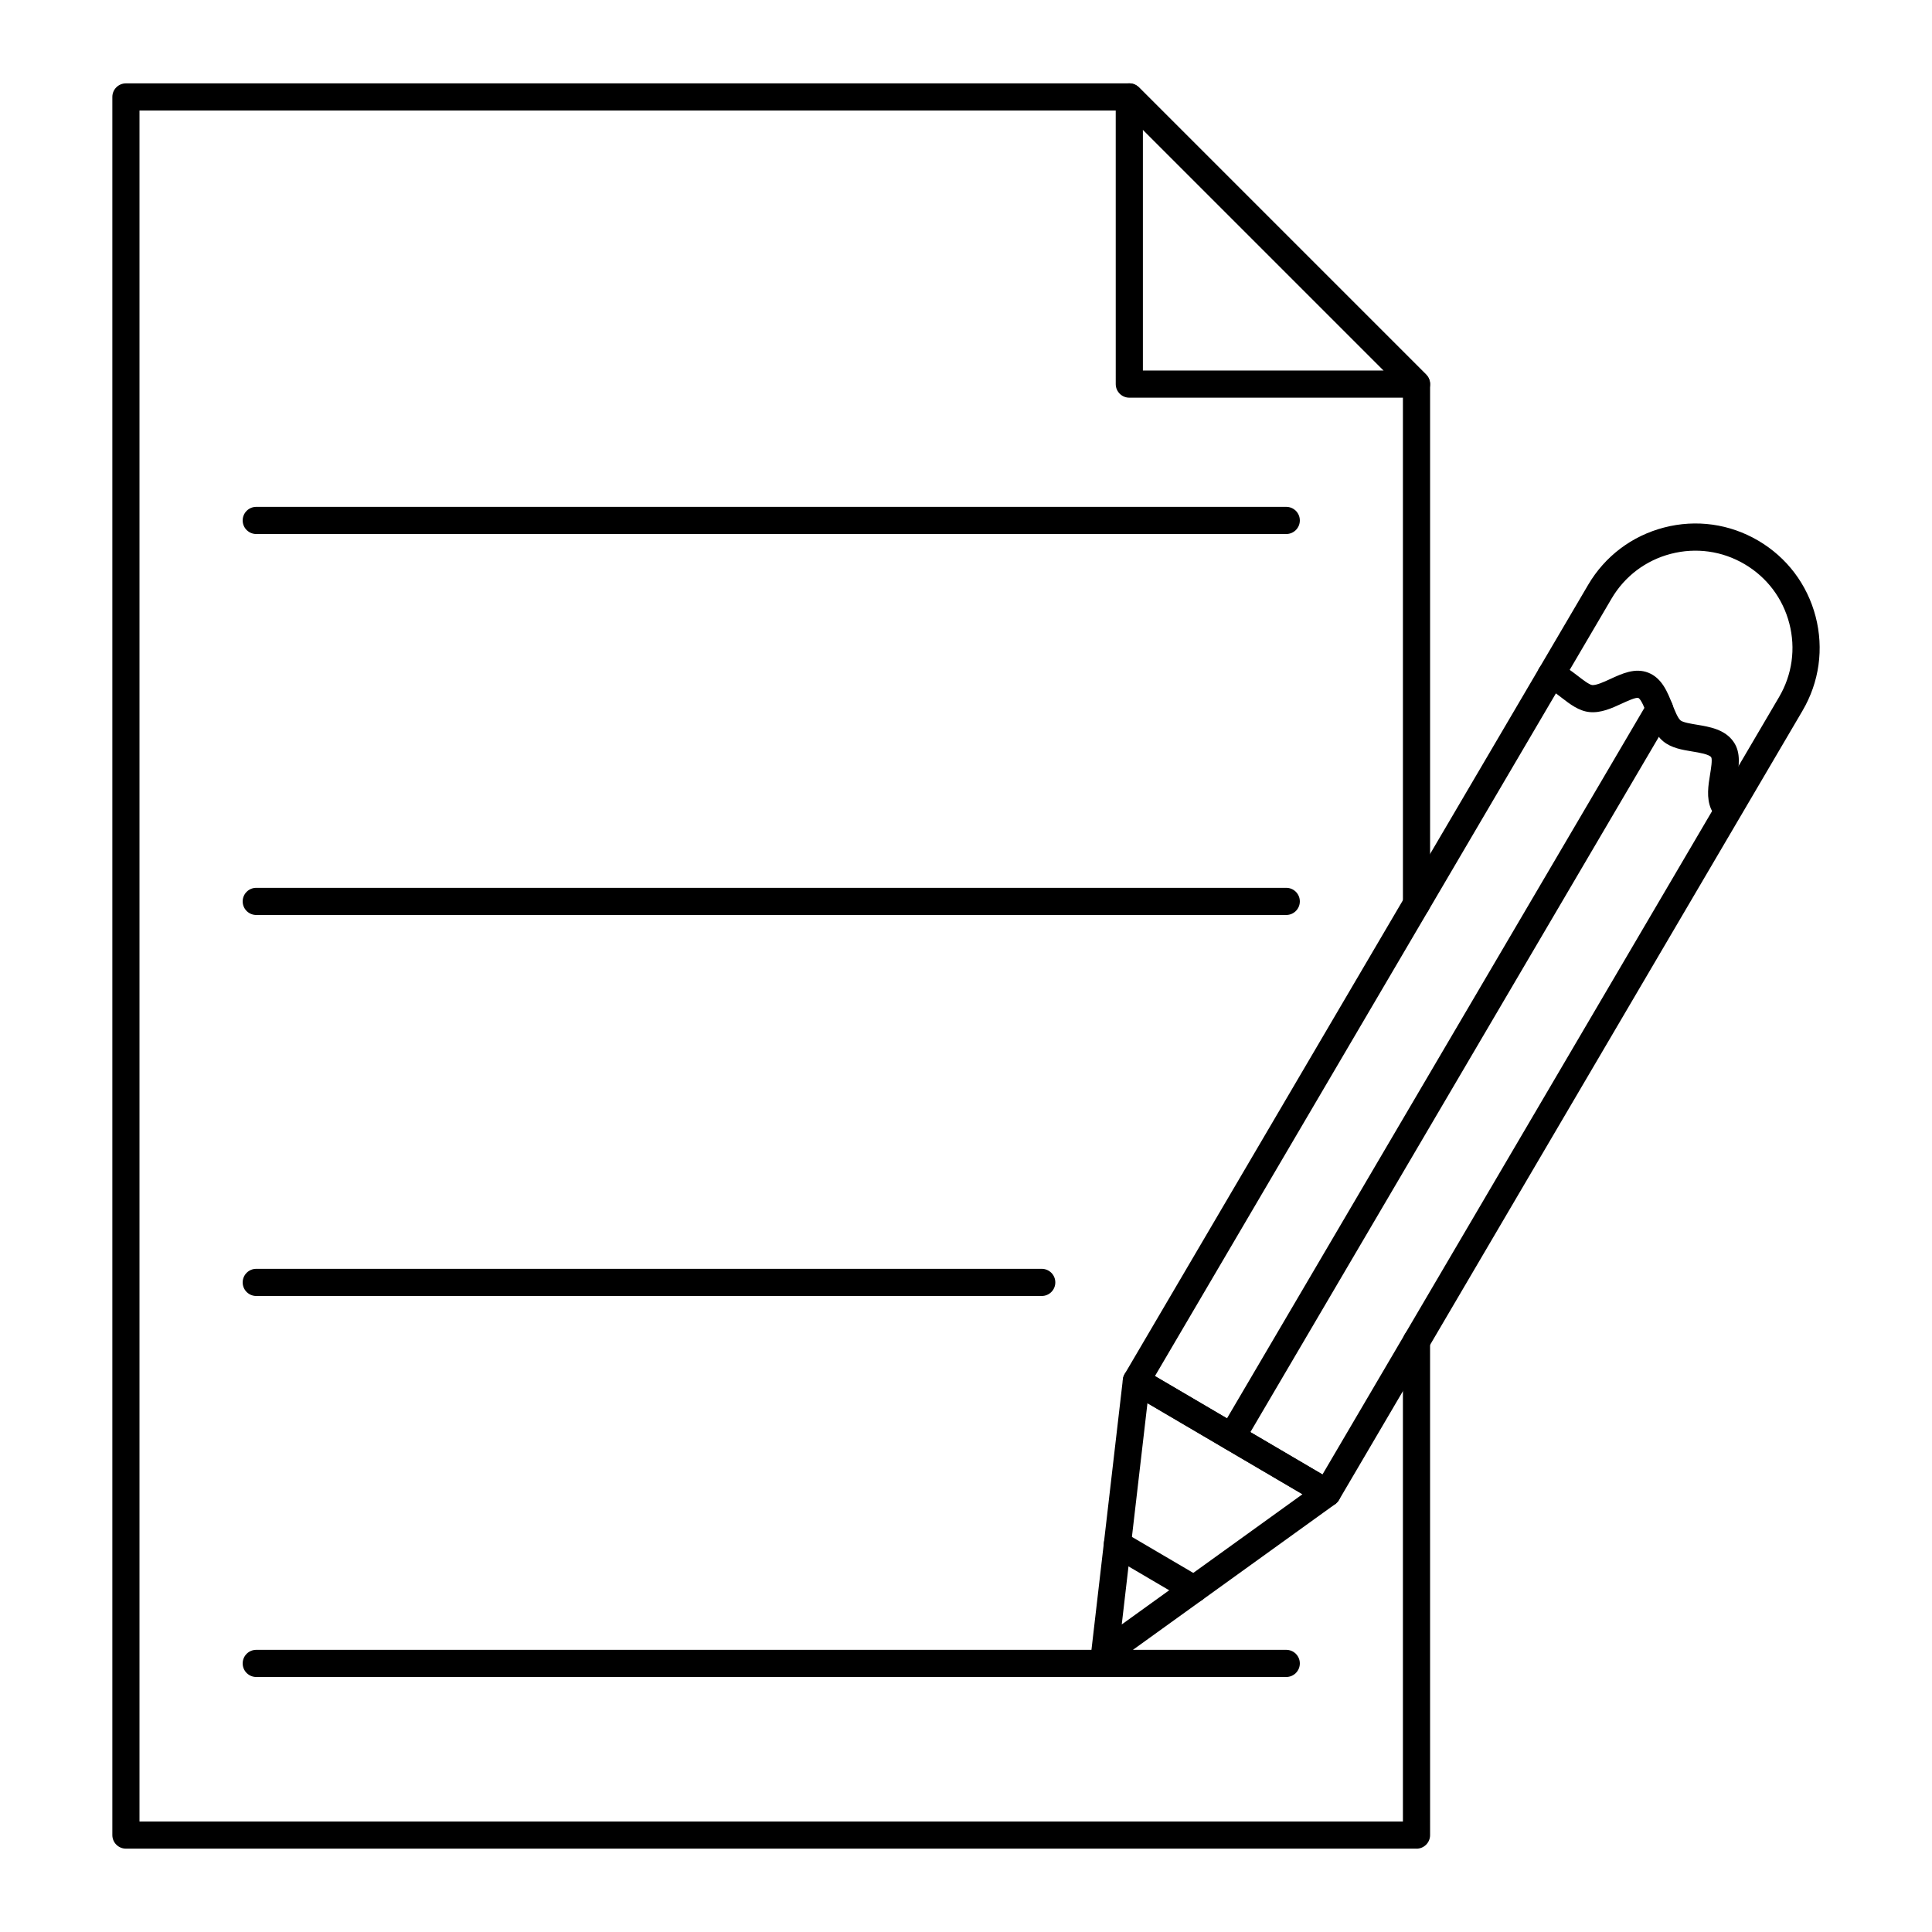 <?xml version="1.0" encoding="UTF-8"?>
<!-- Uploaded to: SVG Repo, www.svgrepo.com, Generator: SVG Repo Mixer Tools -->
<svg fill="#000000" width="800px" height="800px" version="1.1" viewBox="144 144 512 512" xmlns="http://www.w3.org/2000/svg">
 <g>
  <path d="m519.39 249.39h-76.109c-1.988 0-3.598-1.609-3.598-3.598l-0.004-76.109c0-1.453 0.875-2.766 2.223-3.324 1.348-0.555 2.891-0.25 3.922 0.781l76.109 76.109c1.031 1.031 1.34 2.574 0.781 3.922-0.555 1.34-1.871 2.219-3.324 2.219zm-72.512-7.199h63.824l-63.824-63.824z"/>
  <path d="m519.39 633.91h-342.02c-1.988 0-3.598-1.609-3.598-3.598v-460.62c0-1.988 1.609-3.598 3.598-3.598h265.91c0.957 0 1.871 0.379 2.543 1.055l76.109 76.109c0.676 0.676 1.055 1.59 1.055 2.543v137.74c0 1.988-1.609 3.598-3.598 3.598s-3.598-1.609-3.598-3.598l-0.004-136.25-74-74h-260.82v453.43h334.82v-127.3c0-1.988 1.609-3.598 3.598-3.598s3.598 1.609 3.598 3.598l0.004 130.9c0 1.984-1.609 3.598-3.598 3.598z"/>
  <path d="m495.75 543.27c-0.637 0-1.266-0.168-1.824-0.496l-50.602-29.719c-1.711-1.008-2.285-3.211-1.277-4.926l122.82-209.13c4.457-7.586 11.602-12.984 20.117-15.199 8.512-2.215 17.383-0.98 24.973 3.477 7.582 4.457 12.98 11.598 15.199 20.113 2.215 8.516 0.977 17.387-3.481 24.973l-122.82 209.13c-0.484 0.824-1.273 1.418-2.195 1.66-0.305 0.078-0.609 0.117-0.91 0.117zm-45.676-34.598 44.395 26.074 121-206.02c3.484-5.93 4.449-12.859 2.715-19.516-1.73-6.656-5.945-12.238-11.879-15.719-5.922-3.484-12.848-4.445-19.516-2.719-6.656 1.73-12.238 5.949-15.719 11.879z"/>
  <path d="m436.76 585.78c-0.629 0-1.258-0.164-1.824-0.496-1.227-0.723-1.914-2.102-1.75-3.519l8.387-72.223c0.141-1.207 0.883-2.266 1.973-2.805 1.094-0.543 2.379-0.5 3.426 0.117l50.602 29.719c1.047 0.617 1.715 1.719 1.77 2.934 0.055 1.215-0.508 2.379-1.488 3.09l-58.992 42.504c-0.621 0.453-1.359 0.68-2.102 0.68zm11.328-69.922-6.812 58.637 47.895-34.508z"/>
  <path d="m600.76 360.58c-1.395 0-2.719-0.812-3.309-2.172-1.285-2.977-0.738-6.305-0.254-9.238 0.223-1.352 0.637-3.871 0.297-4.481-0.547-0.801-3.215-1.242-4.981-1.531-2.742-0.453-5.578-0.922-7.723-2.684-2.195-1.82-3.266-4.535-4.293-7.16-0.598-1.52-1.598-4.062-2.336-4.352-0.668-0.219-3.09 0.91-4.394 1.508-2.574 1.188-5.481 2.535-8.516 2.238-2.828-0.277-5.164-2.078-7.418-3.816-1.391-1.074-2.832-2.184-3.953-2.543-1.895-0.609-2.934-2.637-2.328-4.527 0.613-1.891 2.644-2.93 4.527-2.324 2.32 0.746 4.356 2.312 6.148 3.695 1.242 0.961 2.953 2.277 3.727 2.356 1.102 0.086 3.055-0.805 4.797-1.609 3.078-1.422 6.562-3.039 10.035-1.68 3.66 1.438 5.121 5.148 6.41 8.422 0.633 1.609 1.418 3.613 2.176 4.242 0.641 0.523 2.766 0.875 4.316 1.133 3.324 0.547 7.461 1.23 9.734 4.551 2.004 2.871 1.402 6.516 0.875 9.73-0.309 1.863-0.688 4.18-0.242 5.215 0.789 1.824-0.051 3.941-1.875 4.731-0.461 0.199-0.945 0.297-1.422 0.297z"/>
  <path d="m470.44 528.4c-0.617 0-1.246-0.16-1.82-0.496-1.711-1.008-2.285-3.211-1.277-4.926l113.36-192.95c1.004-1.715 3.211-2.285 4.926-1.281 1.711 1.008 2.285 3.211 1.277 4.926l-113.36 192.95c-0.668 1.145-1.871 1.777-3.106 1.777z"/>
  <path d="m460.42 568.73c-0.617 0-1.246-0.16-1.82-0.496l-20.297-11.922c-1.711-1.008-2.285-3.211-1.277-4.926 1.008-1.715 3.211-2.285 4.926-1.281l20.297 11.922c1.711 1.008 2.285 3.211 1.277 4.926-0.668 1.145-1.871 1.777-3.106 1.777z"/>
  <path d="m484.87 285.52h-272.96c-1.988 0-3.598-1.609-3.598-3.598s1.609-3.598 3.598-3.598h272.96c1.988 0 3.598 1.609 3.598 3.598s-1.609 3.598-3.598 3.598z"/>
  <path d="m484.87 386.48h-272.96c-1.988 0-3.598-1.609-3.598-3.598s1.609-3.598 3.598-3.598h272.96c1.988 0 3.598 1.609 3.598 3.598 0 1.984-1.609 3.598-3.598 3.598z"/>
  <path d="m420.07 487.45h-208.16c-1.988 0-3.598-1.609-3.598-3.598s1.609-3.598 3.598-3.598h208.16c1.988 0 3.598 1.609 3.598 3.598 0.004 1.988-1.605 3.598-3.598 3.598z"/>
  <path d="m484.87 588.42h-272.96c-1.988 0-3.598-1.609-3.598-3.598s1.609-3.598 3.598-3.598h272.96c1.988 0 3.598 1.609 3.598 3.598 0 1.984-1.609 3.598-3.598 3.598z"/>
 </g>
</svg>